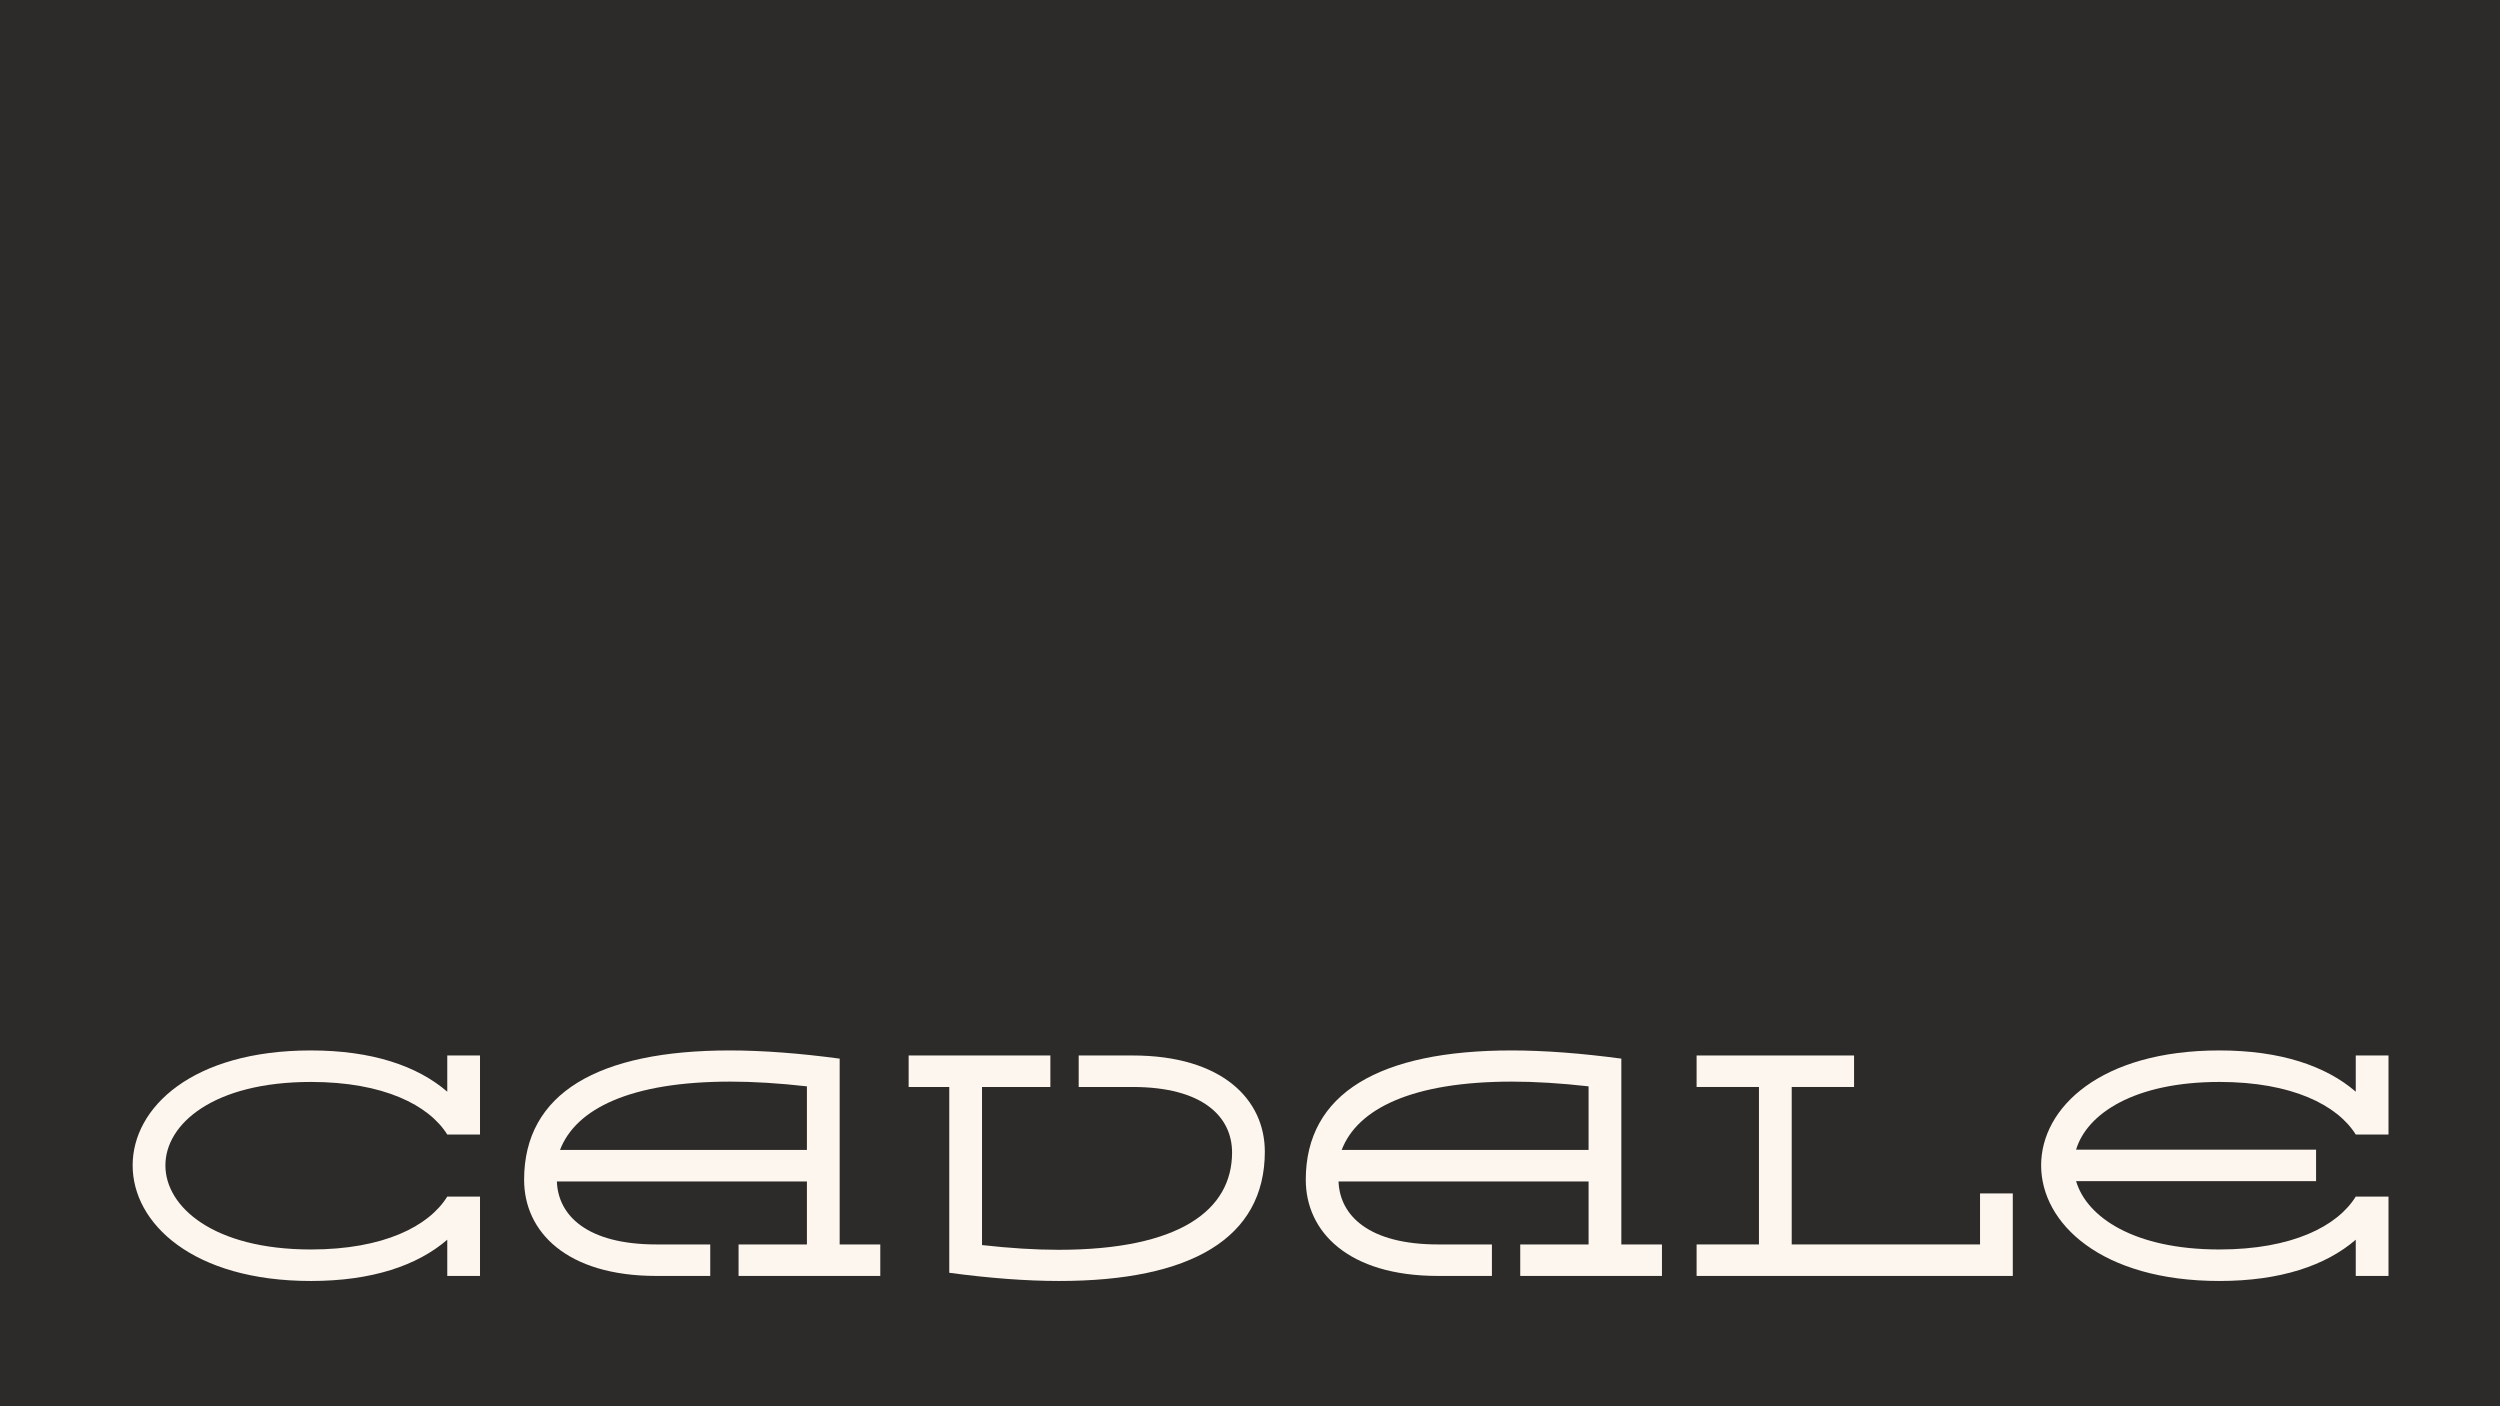 <?xml version="1.0" encoding="UTF-8"?>
<svg id="Calque_1" data-name="Calque 1" xmlns="http://www.w3.org/2000/svg" viewBox="0 0 1920 1080">
  <defs>
    <style>
      .cls-1 {
        fill: #2d2b29;
      }

      .cls-2 {
        fill: #fcf6ee;
      }
    </style>
  </defs>
  <rect class="cls-1" y="0" width="1920" height="1080"/>
  <g>
    <path class="cls-2" d="M238.77,830.93c-74.74,0-111.74,32.17-111.74,64.09s37.01,64.58,111.74,64.58c55.87,0,90.7-17.9,104.73-40.63h25.15v60.95h-25.15v-27.82c-22.98,19.83-57.81,31.69-104.73,31.69-90.7,0-136.9-44.26-136.9-88.77s45.95-88.28,136.9-88.28c46.92,0,81.75,11.85,104.73,31.68v-27.82h25.15v60.71h-25.15c-14.03-22.49-48.86-40.39-104.73-40.39Z"/>
    <path class="cls-2" d="M402.51,906.15c0-66.75,57.08-99.41,157.94-99.41,25.4,0,53.69,2.18,84.41,6.29v142.7h31.2v24.19h-108.84v-24.19h52.49v-48.37h-192.04c.97,26.36,23.46,48.37,76.43,48.37h41.36v24.19h-41.36c-69.17,0-101.58-34.1-101.58-73.77ZM619.71,883.17v-48.86c-21.53-2.42-41.12-3.63-58.77-3.63-76.67,0-118.76,20.8-130.85,52.49h189.62Z"/>
    <path class="cls-2" d="M971.39,884.38c0,66.76-57.08,99.41-157.94,99.41-25.4,0-53.69-2.18-84.41-6.29v-142.7h-31.2v-24.19h108.84v24.19h-52.49v121.42c21.53,2.42,41.12,3.63,58.77,3.63,93.36,0,133.27-30.72,133.27-74.74,0-27.33-22.25-50.31-76.43-50.31h-41.36v-24.19h41.36c69.17,0,101.58,34.1,101.58,73.77Z"/>
    <path class="cls-2" d="M1002.83,906.15c0-66.75,57.08-99.41,157.94-99.41,25.4,0,53.69,2.18,84.41,6.29v142.7h31.2v24.19h-108.84v-24.19h52.49v-48.37h-192.04c.97,26.36,23.46,48.37,76.43,48.37h41.36v24.19h-41.36c-69.17,0-101.58-34.1-101.58-73.77ZM1220.03,883.17v-48.86c-21.53-2.42-41.12-3.63-58.77-3.63-76.67,0-118.76,20.8-130.85,52.49h189.62Z"/>
    <path class="cls-2" d="M1302.99,979.92v-24.19h47.89v-120.93h-47.89v-24.19h120.93v24.19h-47.89v120.93h144.64v-39.18h25.15v63.37h-242.83Z"/>
    <path class="cls-2" d="M1704.49,830.93c-65.3,0-101.83,24.43-110.05,52h184.3v24.19h-184.3c8.22,27.81,44.75,52.48,110.05,52.48,55.87,0,90.7-17.9,104.73-40.63h25.15v60.95h-25.15v-27.82c-22.98,19.83-57.81,31.69-104.73,31.69-90.7,0-136.9-44.26-136.9-88.77s45.95-88.28,136.9-88.28c46.92,0,81.75,11.85,104.73,31.68v-27.82h25.15v60.71h-25.15c-14.03-22.49-48.86-40.39-104.73-40.39Z"/>
  </g>
</svg>
